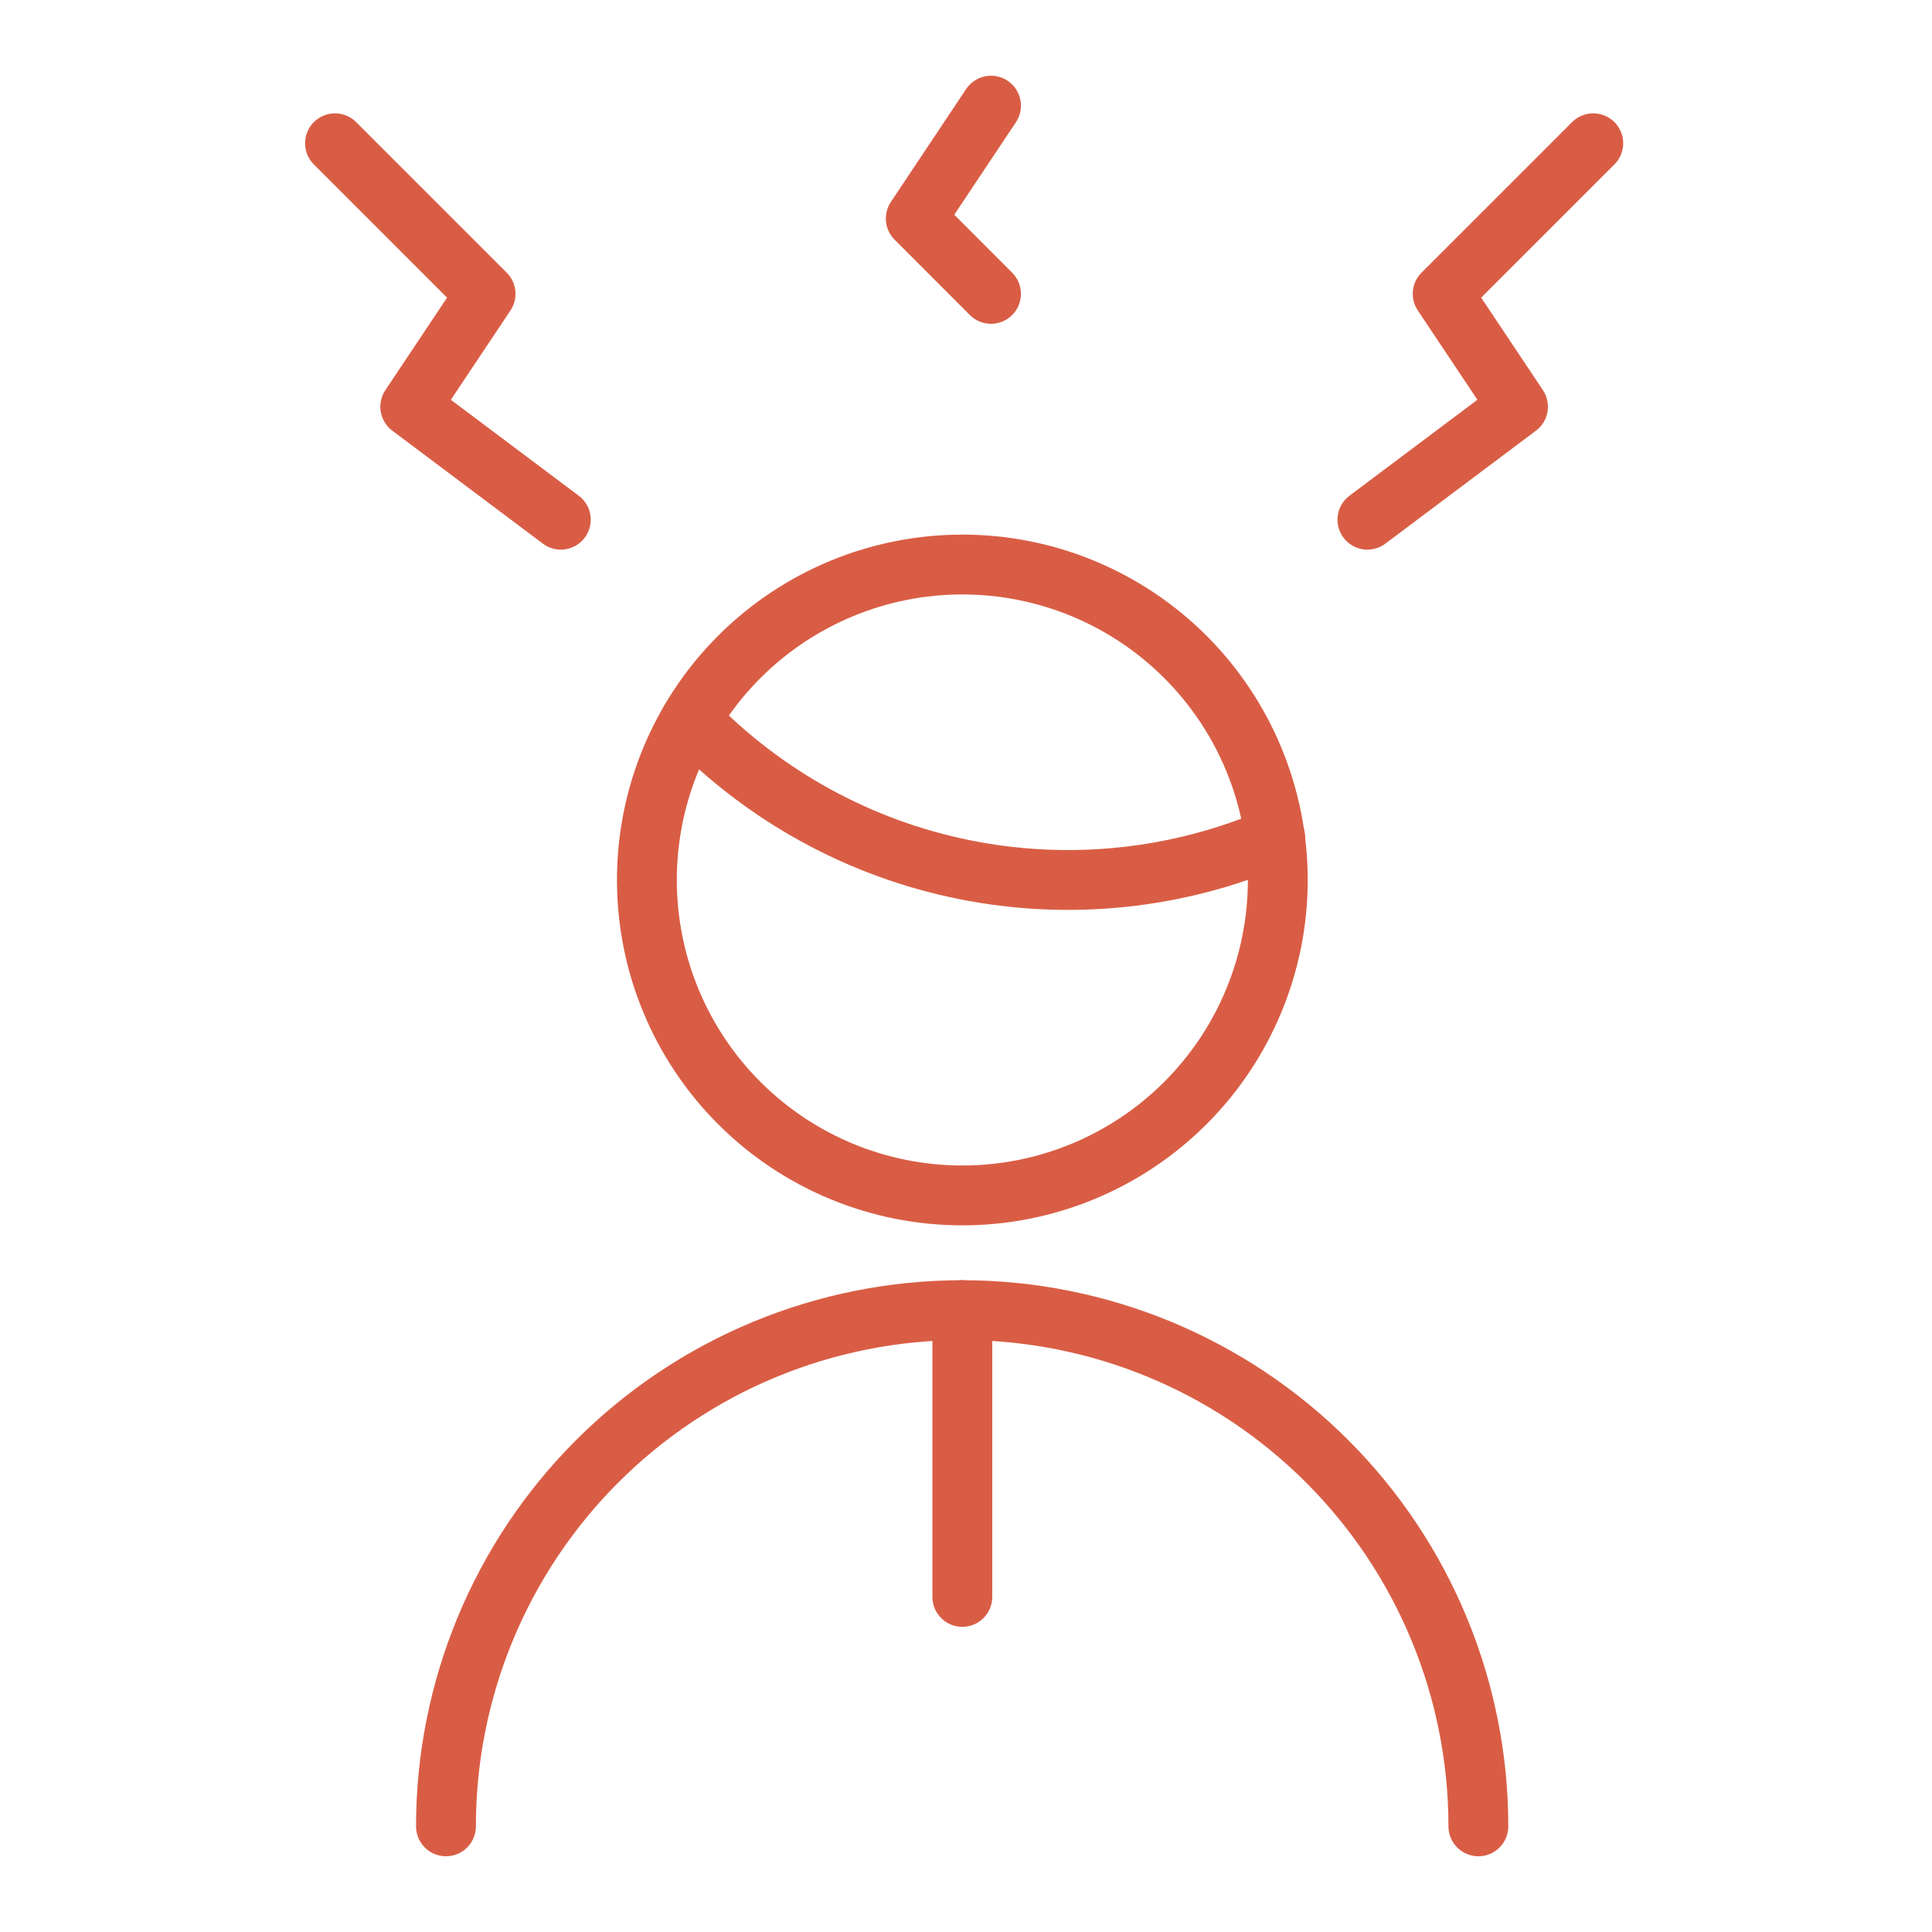 <svg width="113" height="113" viewBox="0 0 113 113" fill="none" xmlns="http://www.w3.org/2000/svg">
<path d="M93.187 8.38L84.38 17.187L88.786 23.789L79.978 30.396" stroke="#D95D45" stroke-width="3.5" stroke-linecap="round" stroke-linejoin="round"/>
<path d="M19.594 8.38L28.401 17.187L23.995 23.789L32.802 30.396" stroke="#D95D45" stroke-width="3.5" stroke-linecap="round" stroke-linejoin="round"/>
<path d="M57.963 6.18L53.562 12.782L57.963 17.188" stroke="#D95D45" stroke-width="3.5" stroke-linecap="round" stroke-linejoin="round"/>
<path d="M86.468 106.82C86.468 98.813 83.287 91.133 77.625 85.471C71.963 79.809 64.284 76.628 56.276 76.628C48.269 76.628 40.589 79.809 34.927 85.471C29.265 91.133 26.084 98.813 26.084 106.82" stroke="#D95D45" stroke-width="3.5" stroke-linecap="round" stroke-linejoin="round"/>
<path d="M40.398 42.102C44.724 46.582 50.313 49.639 56.42 50.867C62.526 52.094 68.862 51.433 74.584 48.972" stroke="#D95D45" stroke-width="3.5" stroke-linecap="round" stroke-linejoin="round"/>
<path d="M37.835 51.468C37.835 56.362 39.779 61.055 43.239 64.515C46.699 67.975 51.392 69.919 56.286 69.919C61.179 69.919 65.872 67.975 69.332 64.515C72.793 61.055 74.737 56.362 74.737 51.468C74.737 46.575 72.793 41.882 69.332 38.422C65.872 34.962 61.179 33.018 56.286 33.018C51.392 33.018 46.699 34.962 43.239 38.422C39.779 41.882 37.835 46.575 37.835 51.468Z" stroke="#D95D45" stroke-width="3.5" stroke-linecap="round" stroke-linejoin="round"/>
<path d="M56.285 76.628V93.401" stroke="#D95D45" stroke-width="3.5" stroke-linecap="round" stroke-linejoin="round"/>
</svg>
